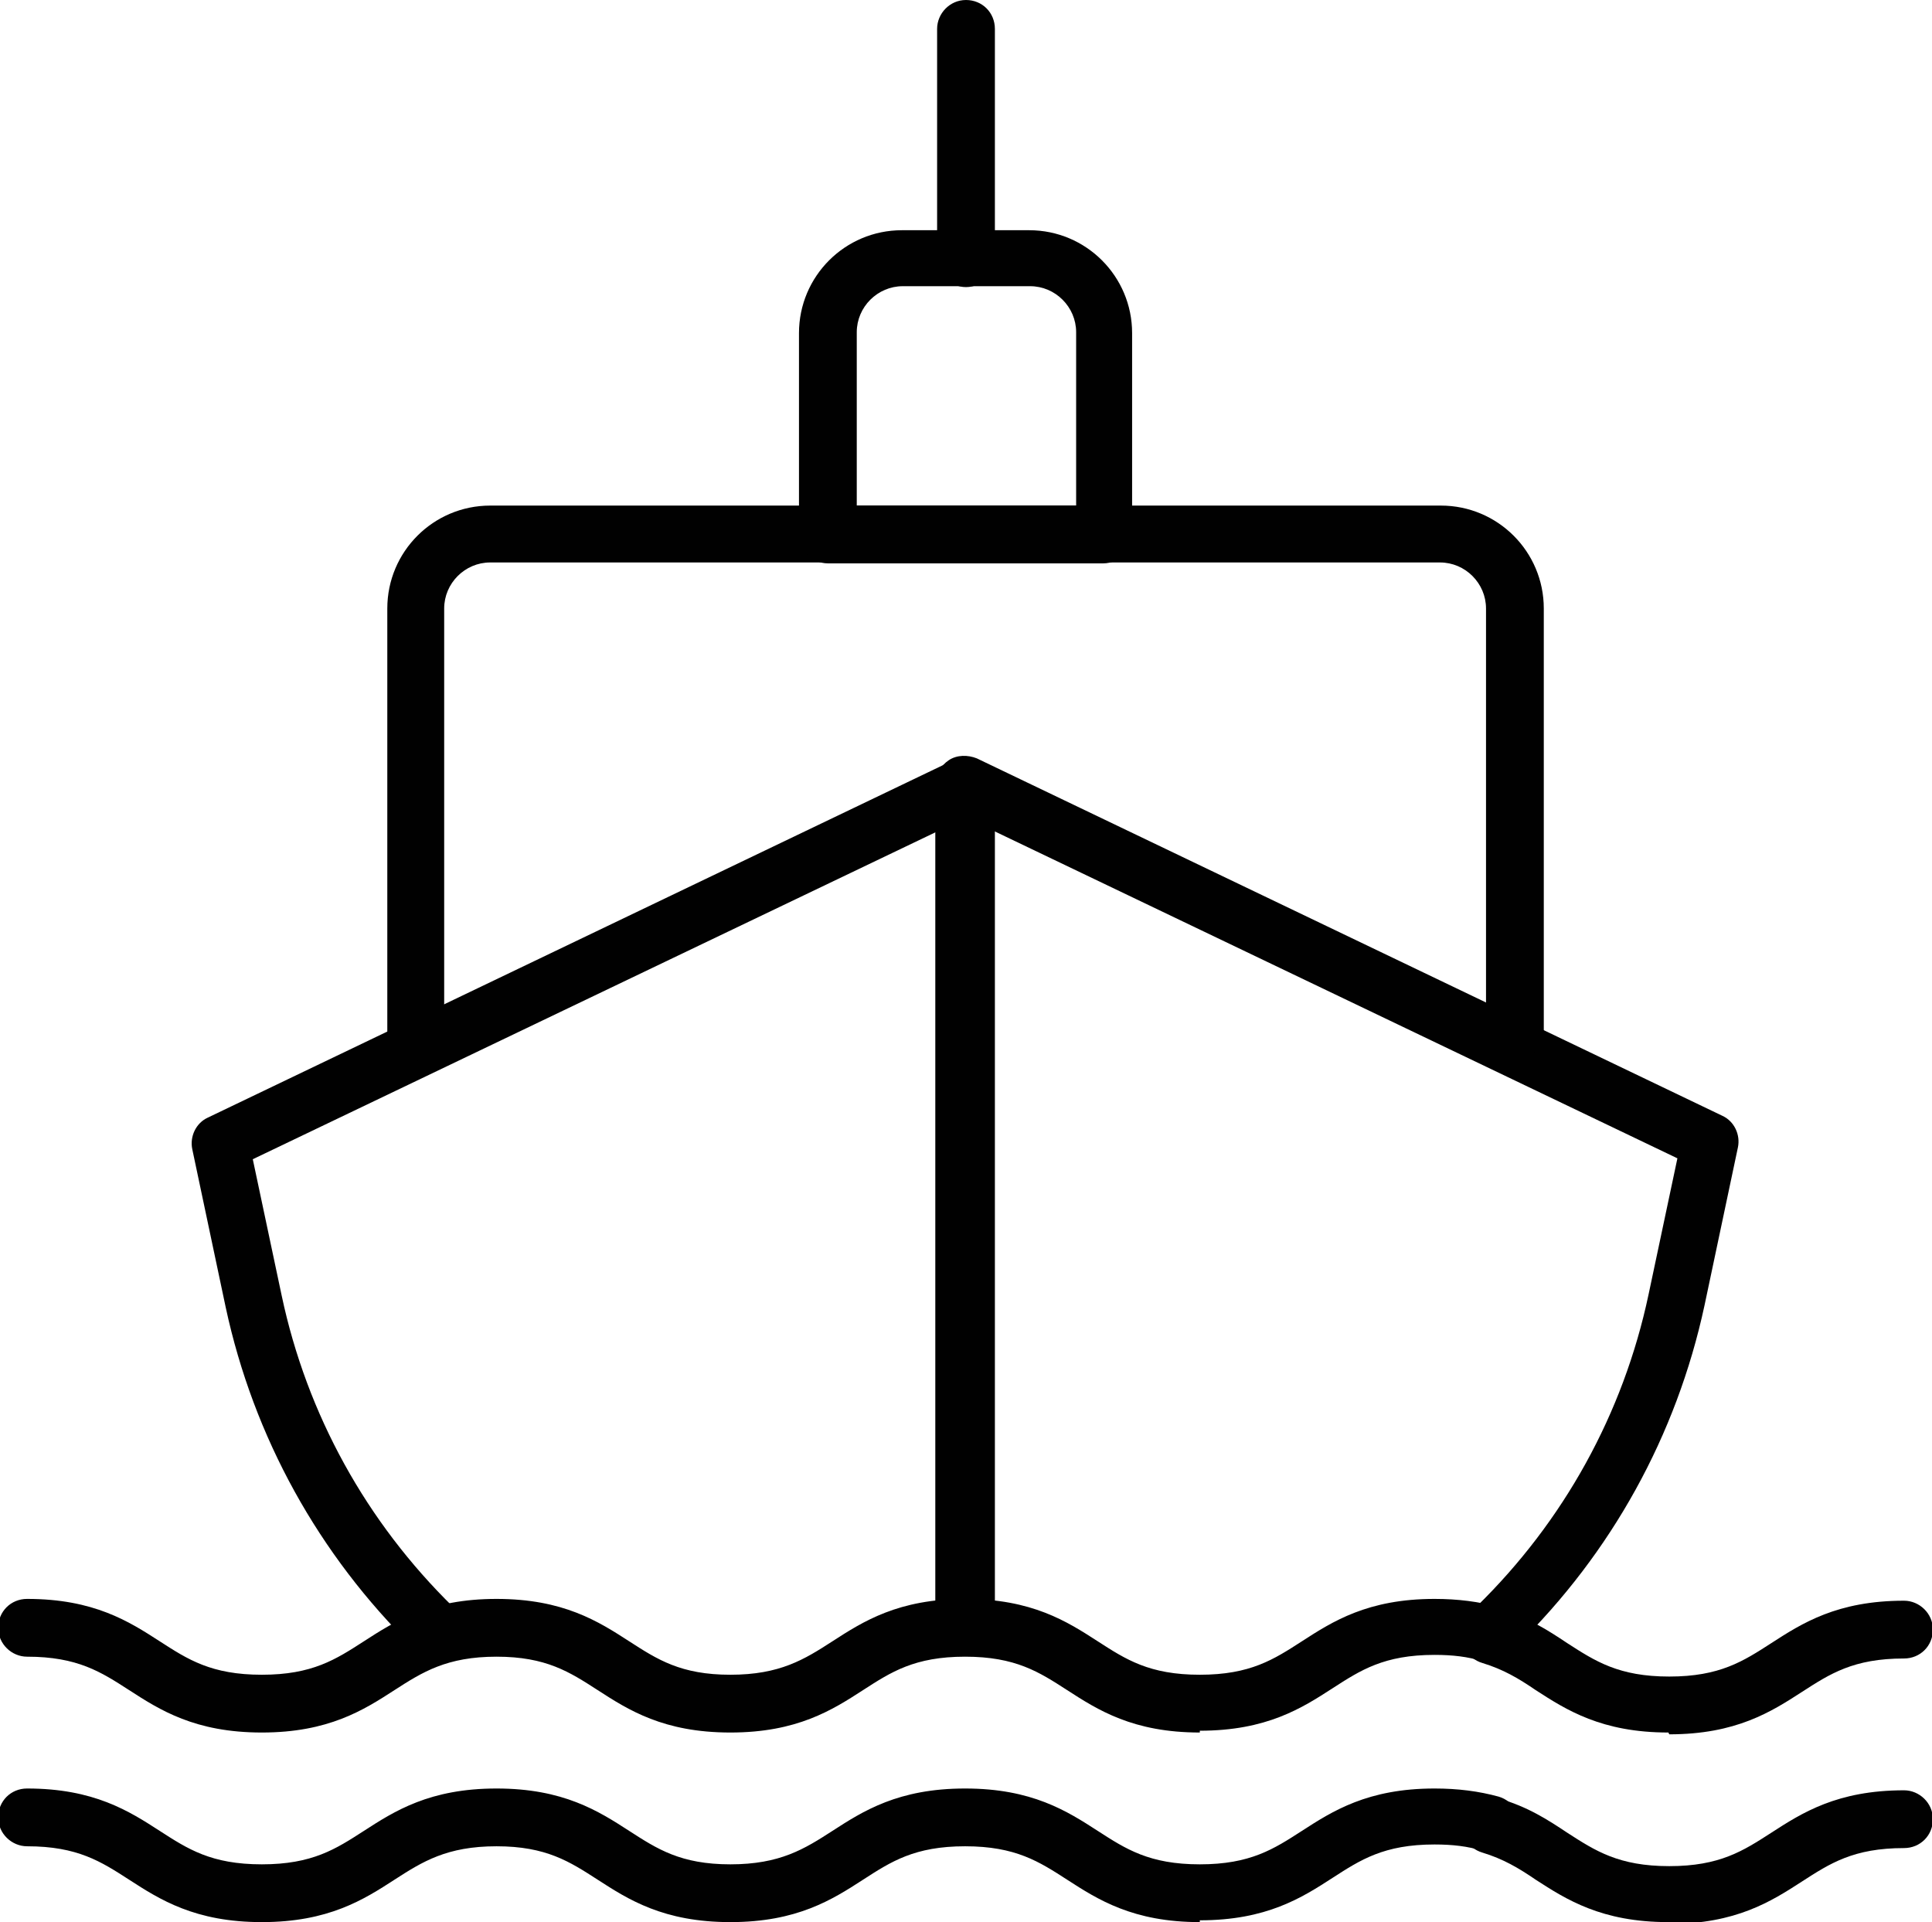 <svg xmlns="http://www.w3.org/2000/svg" id="Layer_2" data-name="Layer 2" viewBox="0 0 21.4 21.29"><defs><style>      .cls-1 {        fill: #010101;      }    </style></defs><g id="Layer_1-2" data-name="Layer 1"><path class="cls-1" d="M4.8,18.34c-.08,0-.16-.03-.22-.09-1.05-1.03-1.77-2.33-2.08-3.77l-.37-1.75c-.03-.14.04-.29.17-.35l8.26-3.96c.1-.05.21-.04.31.02.09.06.15.16.15.27v9.31c0,.17-.14.32-.32.32s-.32-.14-.32-.32v-8.81l-7.58,3.63.32,1.51c.28,1.32.94,2.51,1.9,3.45.13.12.13.32,0,.45-.06.06-.14.1-.23.1Z"></path><path class="cls-1" d="M16.59,18.34c-.08,0-.16-.03-.23-.1-.12-.13-.12-.33,0-.45.96-.94,1.62-2.13,1.9-3.45l.32-1.51-7.58-3.63v8.7c0,.17-.14.32-.32.32s-.32-.14-.32-.32v-9.21c0-.11.06-.21.15-.27.09-.06.21-.06.31-.02l8.26,3.96c.13.06.2.21.17.35l-.37,1.75c-.31,1.44-1.03,2.74-2.08,3.77-.06.06-.14.09-.22.09Z"></path><path class="cls-1" d="M4.61,11.75c-.17,0-.32-.14-.32-.32v-4.69c0-.63.51-1.14,1.14-1.14h10.53c.63,0,1.14.51,1.14,1.14v4.68c0,.17-.14.32-.32.32s-.32-.14-.32-.32v-4.68c0-.28-.23-.51-.51-.51H5.43c-.28,0-.51.23-.51.51v4.69c0,.17-.14.32-.32.32Z"></path><path class="cls-1" d="M12.23,6.24h-3.06c-.17,0-.32-.14-.32-.32v-2.23c0-.63.51-1.14,1.14-1.14h1.41c.63,0,1.14.51,1.14,1.14v2.23c0,.17-.14.32-.32.32ZM9.49,5.6h2.43v-1.92c0-.28-.23-.51-.51-.51h-1.41c-.28,0-.51.23-.51.51v1.92Z"></path><path class="cls-1" d="M10.7,3.18c-.17,0-.32-.14-.32-.32V.32c0-.17.14-.32.32-.32s.32.14.32.32v2.54c0,.17-.14.32-.32.32Z"></path><path class="cls-1" d="M18.48,19.19c-.74,0-1.13-.25-1.47-.47-.19-.13-.36-.23-.59-.3-.17-.05-.26-.22-.21-.39.05-.17.22-.26.39-.21.32.09.55.24.76.38.31.2.57.37,1.13.37s.82-.17,1.13-.37c.34-.22.73-.47,1.47-.47.17,0,.32.14.32.32s-.14.32-.32.32c-.56,0-.82.17-1.13.37-.34.22-.73.47-1.47.47Z"></path><path class="cls-1" d="M13.29,19.19c-.74,0-1.13-.25-1.47-.47-.31-.2-.57-.37-1.13-.37s-.82.17-1.13.37c-.34.22-.73.47-1.47.47s-1.13-.25-1.47-.47c-.31-.2-.57-.37-1.12-.37s-.82.17-1.13.37c-.34.22-.73.47-1.47.47s-1.13-.25-1.47-.47c-.31-.2-.57-.37-1.13-.37-.17,0-.32-.14-.32-.32s.14-.32.32-.32c.74,0,1.13.25,1.47.47.31.2.57.37,1.13.37s.82-.17,1.13-.37c.34-.22.73-.47,1.47-.47s1.13.25,1.47.47c.31.2.57.37,1.12.37s.82-.17,1.13-.37c.34-.22.73-.47,1.47-.47s1.13.25,1.47.47c.31.2.57.37,1.13.37s.82-.17,1.13-.37c.34-.22.73-.47,1.47-.47.26,0,.49.03.71.09.17.05.26.22.21.39-.05.17-.22.26-.39.21-.16-.05-.33-.07-.53-.07-.56,0-.82.17-1.13.37-.34.22-.73.47-1.47.47Z"></path><path class="cls-1" d="M18.48,21.29c-.74,0-1.13-.25-1.47-.47-.19-.13-.36-.23-.59-.3-.17-.05-.26-.22-.21-.39.05-.17.22-.26.39-.21.32.09.55.24.76.38.31.2.57.37,1.13.37s.82-.17,1.13-.37c.34-.22.73-.47,1.47-.47.17,0,.32.14.32.32s-.14.32-.32.32c-.56,0-.82.17-1.13.37-.34.22-.73.47-1.47.47Z"></path><path class="cls-1" d="M13.29,21.29c-.74,0-1.13-.25-1.47-.47-.31-.2-.57-.37-1.13-.37s-.82.17-1.13.37c-.34.22-.73.47-1.47.47s-1.13-.25-1.47-.47c-.31-.2-.57-.37-1.12-.37s-.82.17-1.13.37c-.34.22-.73.47-1.47.47s-1.13-.25-1.47-.47c-.31-.2-.57-.37-1.13-.37-.17,0-.32-.14-.32-.32s.14-.32.32-.32c.74,0,1.13.25,1.47.47.31.2.57.37,1.13.37s.82-.17,1.13-.37c.34-.22.73-.47,1.47-.47s1.13.25,1.47.47c.31.2.57.37,1.12.37s.82-.17,1.13-.37c.34-.22.73-.47,1.47-.47s1.13.25,1.47.47c.31.2.57.37,1.13.37s.82-.17,1.13-.37c.34-.22.73-.47,1.47-.47.26,0,.49.03.71.09.17.05.26.22.21.39-.05.17-.22.26-.39.21-.16-.05-.33-.07-.53-.07-.56,0-.82.17-1.13.37-.34.22-.73.47-1.47.47Z"></path></g></svg>